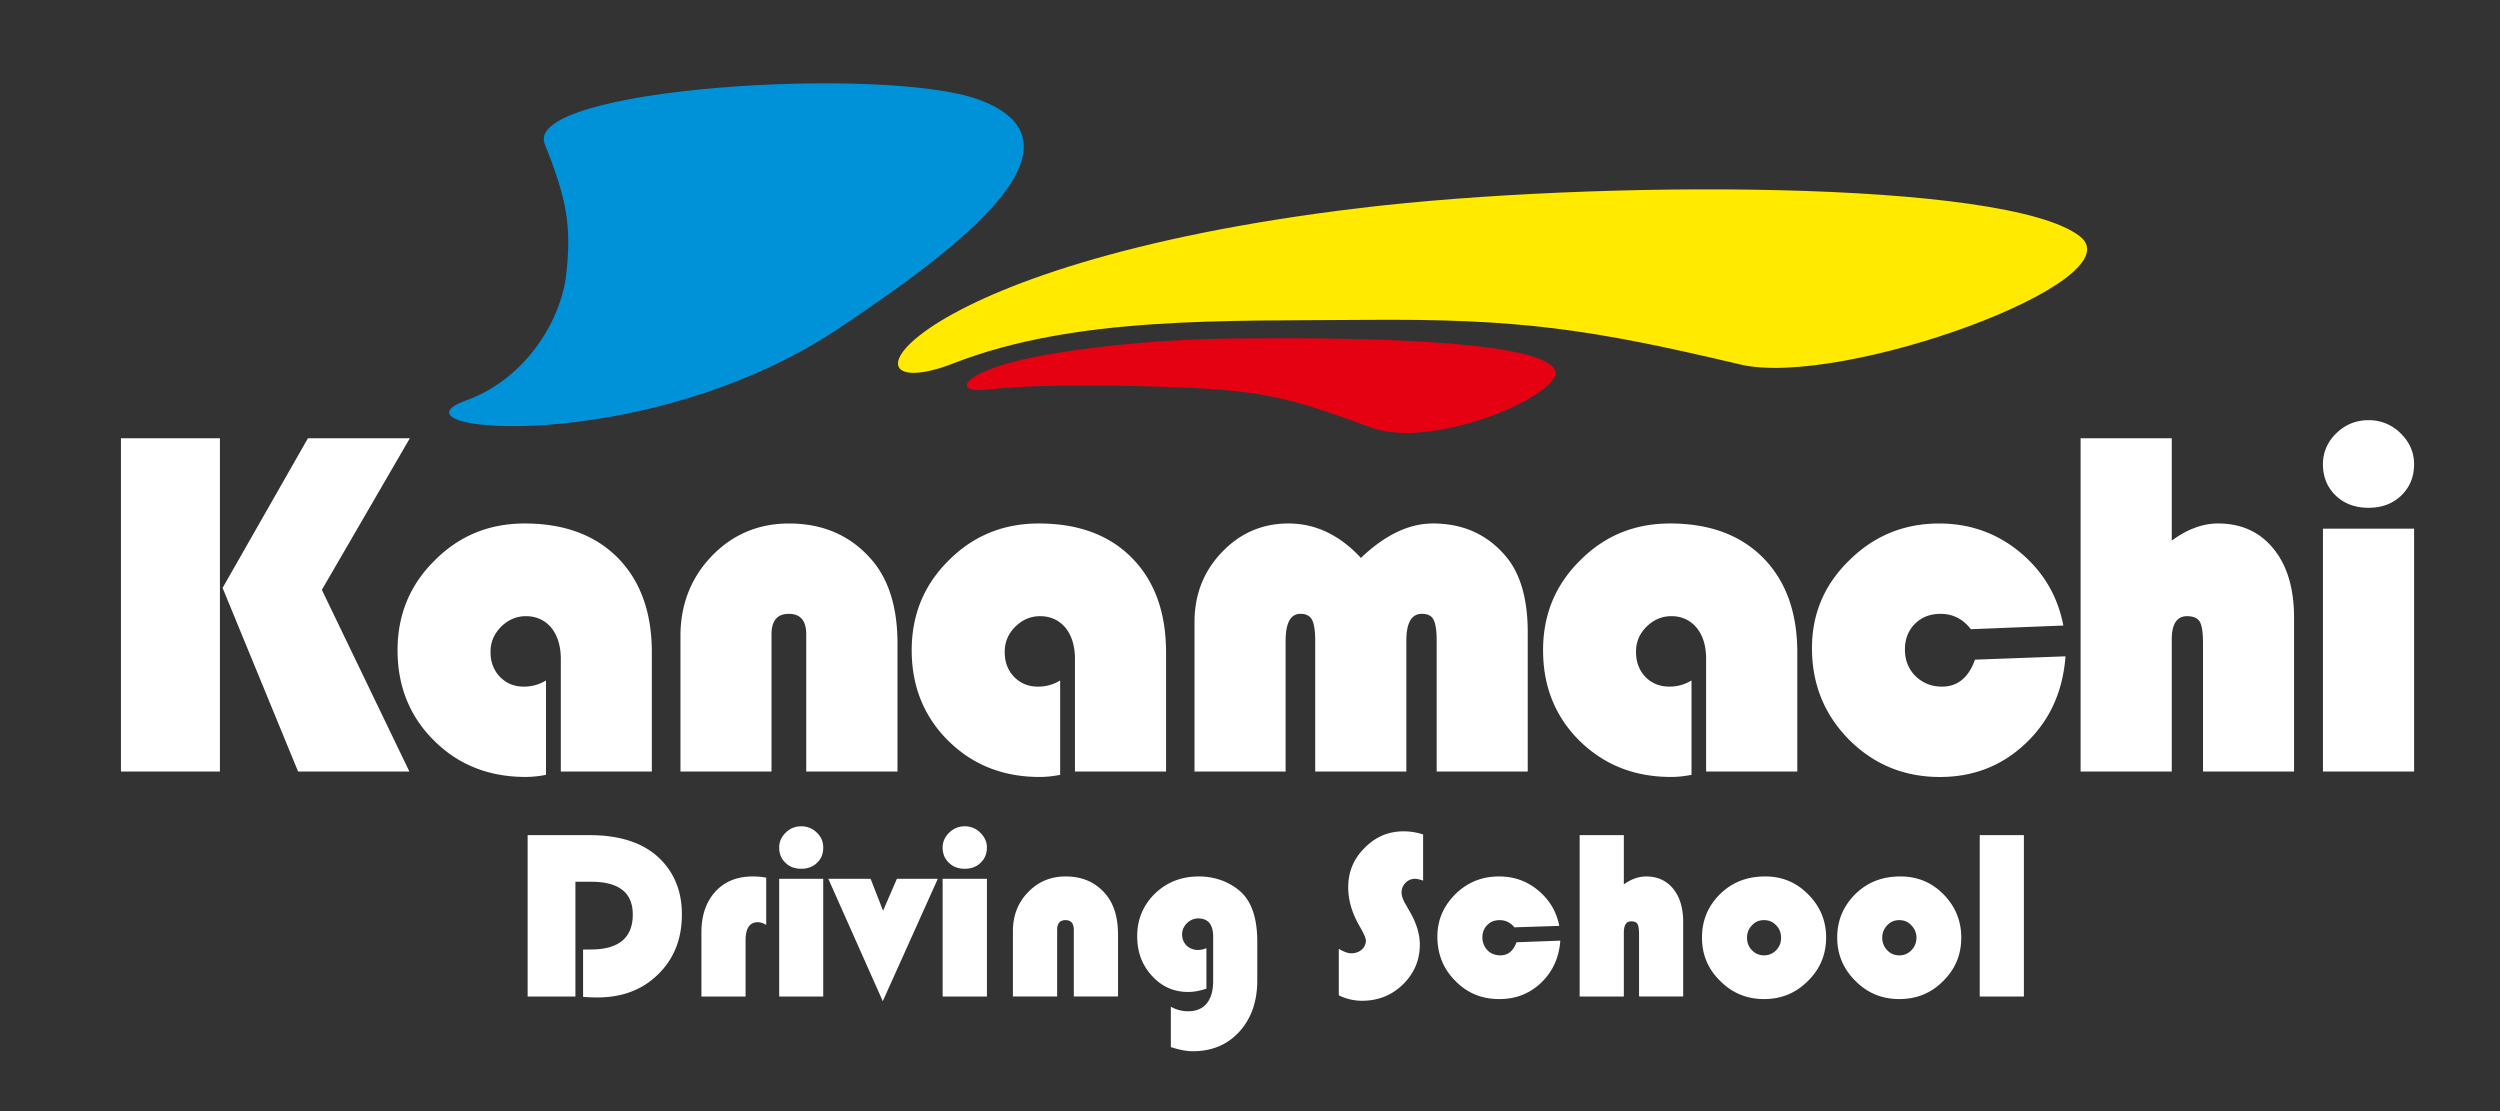<svg xmlns="http://www.w3.org/2000/svg" width="180" height="80"><rect width="100%" height="100%" fill="#333333" stroke="none"/><g fill="#FFF"><path d="M8.708 31.554h7.127v23.995H8.708zM29.509 31.554h-7.338l-6.145 10.775 5.436 13.22h8.013l-6.301-13.08z"/><path d="M39.311 48.993a2.989 2.989 0 01-1.587.445c-.701 0-1.272-.234-1.731-.708-.451-.475-.675-1.06-.675-1.804 0-.686.251-1.285.755-1.795.505-.503 1.106-.767 1.798-.767.764 0 1.373.299 1.829.837.447.567.679 1.326.679 2.24v8.107h6.554v-8.57c0-2.875-.813-5.141-2.442-6.807-1.64-1.655-3.884-2.48-6.71-2.48-2.55 0-4.707.872-6.484 2.662-1.782 1.753-2.673 3.909-2.673 6.461 0 2.606.88 4.785 2.643 6.523 1.743 1.734 3.945 2.603 6.579 2.603a7.56 7.56 0 001.466-.152v-6.795zM58.049 45.676v9.873h6.57v-9.232c0-2.512-.596-4.491-1.777-5.917-1.521-1.807-3.521-2.708-6.034-2.708-2.186 0-4.04.772-5.556 2.339-1.502 1.561-2.259 3.493-2.259 5.773v9.745h6.556v-9.873c0-.99.416-1.479 1.25-1.479.836 0 1.25.489 1.25 1.479zM74.855 55.941c.449 0 .934-.046 1.476-.152v-6.796a2.998 2.998 0 01-1.592.445c-.701 0-1.264-.234-1.729-.708-.452-.475-.671-1.06-.671-1.804 0-.686.248-1.285.752-1.795.508-.503 1.105-.767 1.801-.767.757 0 1.372.299 1.825.837.453.567.68 1.326.68 2.24v8.107h6.559v-8.57c0-2.875-.815-5.141-2.457-6.807-1.628-1.655-3.865-2.48-6.707-2.48-2.545 0-4.705.872-6.488 2.662-1.773 1.753-2.662 3.909-2.662 6.461 0 2.606.883 4.785 2.635 6.523 1.757 1.735 3.946 2.604 6.578 2.604zM109.997 55.549V45.523c0-2.38-.521-4.201-1.557-5.446-1.334-1.589-3.085-2.386-5.274-2.386-1.719 0-3.447.825-5.18 2.48-1.533-1.655-3.271-2.48-5.215-2.48-1.862 0-3.473.679-4.783 2.058-1.326 1.374-1.983 3.059-1.983 5.042v10.758h6.56v-9.401c0-1.314.365-1.951 1.067-1.951.397 0 .667.129.826.413.152.281.237.785.237 1.513v9.426h6.562v-9.401c0-1.314.373-1.951 1.118-1.951.409 0 .694.129.833.413.155.281.233.785.233 1.513v9.426h6.556zM120.342 44.364c.765 0 1.366.299 1.816.837.464.567.682 1.326.682 2.24v8.107h6.565v-8.57c0-2.875-.814-5.141-2.451-6.807-1.637-1.655-3.869-2.48-6.708-2.48-2.547 0-4.704.872-6.479 2.662-1.781 1.753-2.666 3.909-2.666 6.461 0 2.606.872 4.785 2.625 6.523 1.771 1.734 3.946 2.603 6.583 2.603.45 0 .939-.046 1.48-.152v-6.796a3.017 3.017 0 01-1.59.445c-.697 0-1.282-.234-1.739-.708-.439-.475-.667-1.06-.667-1.804 0-.686.241-1.285.748-1.795.507-.502 1.107-.766 1.801-.766zM139.82 49.438c-.756 0-1.398-.263-1.908-.762-.516-.521-.757-1.165-.757-1.903 0-.755.23-1.361.72-1.858.477-.48 1.091-.718 1.849-.718.871 0 1.601.36 2.176 1.105l6.661-.264c-.408-2.135-1.456-3.897-3.136-5.288-1.671-1.379-3.61-2.058-5.811-2.058-2.506 0-4.664.872-6.451 2.638-1.809 1.748-2.701 3.868-2.701 6.334 0 2.593.888 4.789 2.672 6.593 1.774 1.775 3.954 2.685 6.533 2.685 2.448 0 4.512-.817 6.218-2.456 1.701-1.628 2.643-3.695 2.831-6.231l-6.516.24c-.466 1.305-1.265 1.943-2.38 1.943zM159.695 37.691c-1.101 0-2.223.416-3.328 1.233v-7.371h-6.564v23.995h6.564v-9.513c0-1.104.368-1.671 1.102-1.671.449 0 .752.135.913.398.159.269.235.785.235 1.549v9.238h6.555v-11.08c0-2.081-.482-3.727-1.472-4.948-.992-1.227-2.324-1.83-4.005-1.83zM170.53 36.561c.963 0 1.742-.292 2.361-.884.615-.601.923-1.338.923-2.258 0-.852-.333-1.601-.978-2.228a3.192 3.192 0 00-2.307-.938c-.887 0-1.662.311-2.312.938-.64.626-.966 1.376-.966 2.228 0 .92.305 1.657.915 2.258.621.592 1.411.884 2.364.884zM167.252 38.066h6.563v17.483h-6.563zM47.105 61.469c-1.121-.881-2.67-1.338-4.636-1.338H37.99v11.618h3.44v-8.262h1.149c1.977 0 2.981.785 2.981 2.359 0 1.675-1.01 2.518-3.028 2.518h-.55v3.411c.474.035.818.041 1.021.041 1.793 0 3.253-.547 4.383-1.666 1.14-1.113 1.71-2.547 1.71-4.31.002-1.833-.666-3.302-1.991-4.371zM51.512 64.189c-.668.737-1.009 1.704-1.009 2.936v4.623h3.178v-4.022c0-.888.292-1.327.88-1.327.178 0 .377.058.606.193v-3.399a5.017 5.017 0 00-.973-.088c-1.115 0-2.015.358-2.682 1.084zM57.688 59.493c-.431 0-.808.152-1.118.457-.31.305-.468.657-.468 1.075 0 .445.149.814.45 1.093.292.292.674.433 1.137.433.459 0 .847-.141 1.141-.433.301-.278.443-.648.443-1.093 0-.418-.142-.77-.461-1.075a1.564 1.564 0 00-1.124-.457zM56.102 63.276h3.17v8.473h-3.17zM63.581 65.571l-.896-2.295H59.64l3.92 8.81 3.961-8.81h-2.945zM69.46 59.493c-.423 0-.804.152-1.116.457-.313.305-.475.657-.475 1.075 0 .445.154.814.452 1.093.291.292.676.433 1.138.433.465 0 .848-.141 1.146-.433.295-.278.453-.648.453-1.093 0-.418-.168-.77-.479-1.075a1.552 1.552 0 00-1.119-.457zM67.87 63.276h3.189v8.473H67.87zM76.723 63.105c-1.065 0-1.953.363-2.698 1.131-.733.749-1.095 1.692-1.095 2.801v4.711h3.184v-4.787c0-.479.201-.711.598-.711.402 0 .603.231.603.711v4.787h3.183V67.29c0-1.228-.292-2.182-.86-2.873-.732-.896-1.711-1.312-2.915-1.312zM88.225 63.493a4.712 4.712 0 00-1.913-.387c-1.238 0-2.297.404-3.159 1.235-.856.844-1.274 1.863-1.274 3.061 0 1.139.345 2.075 1.057 2.854.711.784 1.585 1.165 2.607 1.165.416 0 .859-.082 1.32-.24v-2.917a1.522 1.522 0 01-.627.135c-.304 0-.585-.117-.8-.316a1.127 1.127 0 01-.325-.806c0-.304.12-.567.339-.801.241-.231.508-.349.816-.349.725 0 1.082.442 1.082 1.315v3.194c0 .702-.156 1.232-.467 1.619-.312.369-.757.556-1.333.556-.422 0-.837-.099-1.247-.328v2.908c.629.206 1.157.298 1.576.298 1.382 0 2.503-.467 3.365-1.417.856-.954 1.282-2.17 1.282-3.689v-2.787c0-1.397-.281-2.483-.861-3.227-.353-.451-.828-.79-1.438-1.076zM98.243 61.059c-.783.779-1.171 1.719-1.171 2.825 0 .919.262 1.816.777 2.732.332.556.496.935.496 1.104a.851.851 0 01-.31.661c-.202.17-.454.257-.745.257-.26 0-.555-.116-.896-.326v3.349a3.785 3.785 0 001.662.395c1.167 0 2.146-.39 2.954-1.174.805-.796 1.217-1.739 1.217-2.875 0-.759-.25-1.567-.737-2.396l-.263-.462c-.211-.346-.315-.649-.315-.884 0-.27.098-.509.287-.703a.922.922 0 01.682-.287c.133 0 .329.041.583.129v-3.32a4.354 4.354 0 00-1.41-.228c-1.092 0-2.023.398-2.811 1.203zM108.026 68.786c-.367 0-.68-.117-.926-.363a1.337 1.337 0 01-.368-.929c0-.362.12-.662.352-.89.224-.239.527-.354.895-.354.423 0 .781.179 1.057.518l3.231-.105c-.199-1.034-.704-1.876-1.527-2.562-.81-.673-1.738-.996-2.808-.996-1.222 0-2.259.41-3.13 1.259-.874.861-1.311 1.891-1.311 3.065 0 1.268.43 2.34 1.3 3.201.862.884 1.912 1.303 3.163 1.303 1.188 0 2.183-.39 3.012-1.18.83-.802 1.288-1.804 1.376-3.027l-3.153.117c-.23.627-.615.943-1.163.943zM118.526 63.105c-.522 0-1.077.182-1.61.574V60.13h-3.181v11.618h3.181V67.16c0-.556.173-.826.533-.826.224 0 .367.07.448.188.078.134.115.38.115.754v4.471h3.177v-5.373c0-.993-.239-1.795-.717-2.381-.489-.595-1.14-.888-1.946-.888zM127.094 63.105c-1.288 0-2.362.404-3.239 1.259-.878.861-1.312 1.903-1.312 3.145 0 1.217.434 2.271 1.312 3.121.877.884 1.931 1.303 3.164 1.303 1.22 0 2.268-.419 3.145-1.297.872-.855 1.317-1.904 1.317-3.127 0-1.218-.431-2.25-1.294-3.116-.865-.877-1.892-1.288-3.093-1.288m.781 5.318c-.235.246-.53.363-.856.363-.344 0-.633-.117-.87-.363a1.232 1.232 0 01-.363-.902c0-.354.113-.647.356-.899.24-.257.518-.372.876-.372.332 0 .626.115.866.372.24.251.354.544.354.899.001.351-.113.644-.363.902zM136.829 63.105c-1.289 0-2.357.404-3.235 1.259-.866.861-1.315 1.903-1.315 3.145 0 1.217.449 2.271 1.315 3.121.878.884 1.927 1.303 3.159 1.303 1.23 0 2.287-.419 3.154-1.297.875-.855 1.304-1.904 1.304-3.127 0-1.218-.43-2.25-1.277-3.116-.862-.877-1.902-1.288-3.105-1.288m.784 5.318a1.146 1.146 0 01-.862.363c-.345 0-.632-.117-.867-.363a1.286 1.286 0 01-.363-.902c0-.354.119-.647.36-.899.233-.257.52-.372.87-.372.337 0 .634.115.867.372.243.251.366.544.366.899a1.255 1.255 0 01-.371.902zM142.541 60.131h3.179v11.618h-3.179z"/></g><path fill="#FFEA00" d="M68.641 26.161c-8.89 3.464-4.476-7.138 29.29-11.185 16.682-2.005 46.483-2.093 51.816 2.035 4.133 3.207-17.172 10.945-24.438 9.232-10.829-2.562-15.89-3.306-27.116-3.212-9.886.094-20.785-.293-29.552 3.13z"/><path fill="#E50012" d="M71.333 28.032c-2.907.404-2.295-1.215 3.023-2.304 3.192-.638 8.486-1.288 14.31-1.353 8.659-.097 21.923.064 23.271 2.208.993 1.595-8.565 5.92-13.259 4.192-4.269-1.572-6.649-2.398-10.949-2.726-4.368-.33-13.396-.436-16.396-.017z"/><path fill="#0092D8" d="M33.59 28.816c-6.38 2.299 12.944 4.19 27.003-5.305 6.955-4.685 18.926-13.026 9.848-16.35-6.791-2.451-32.844-.855-31.217 3.212 1.562 3.912 1.953 5.879 1.536 9.451-.411 3.406-3.044 7.514-7.17 8.992z"/></svg>